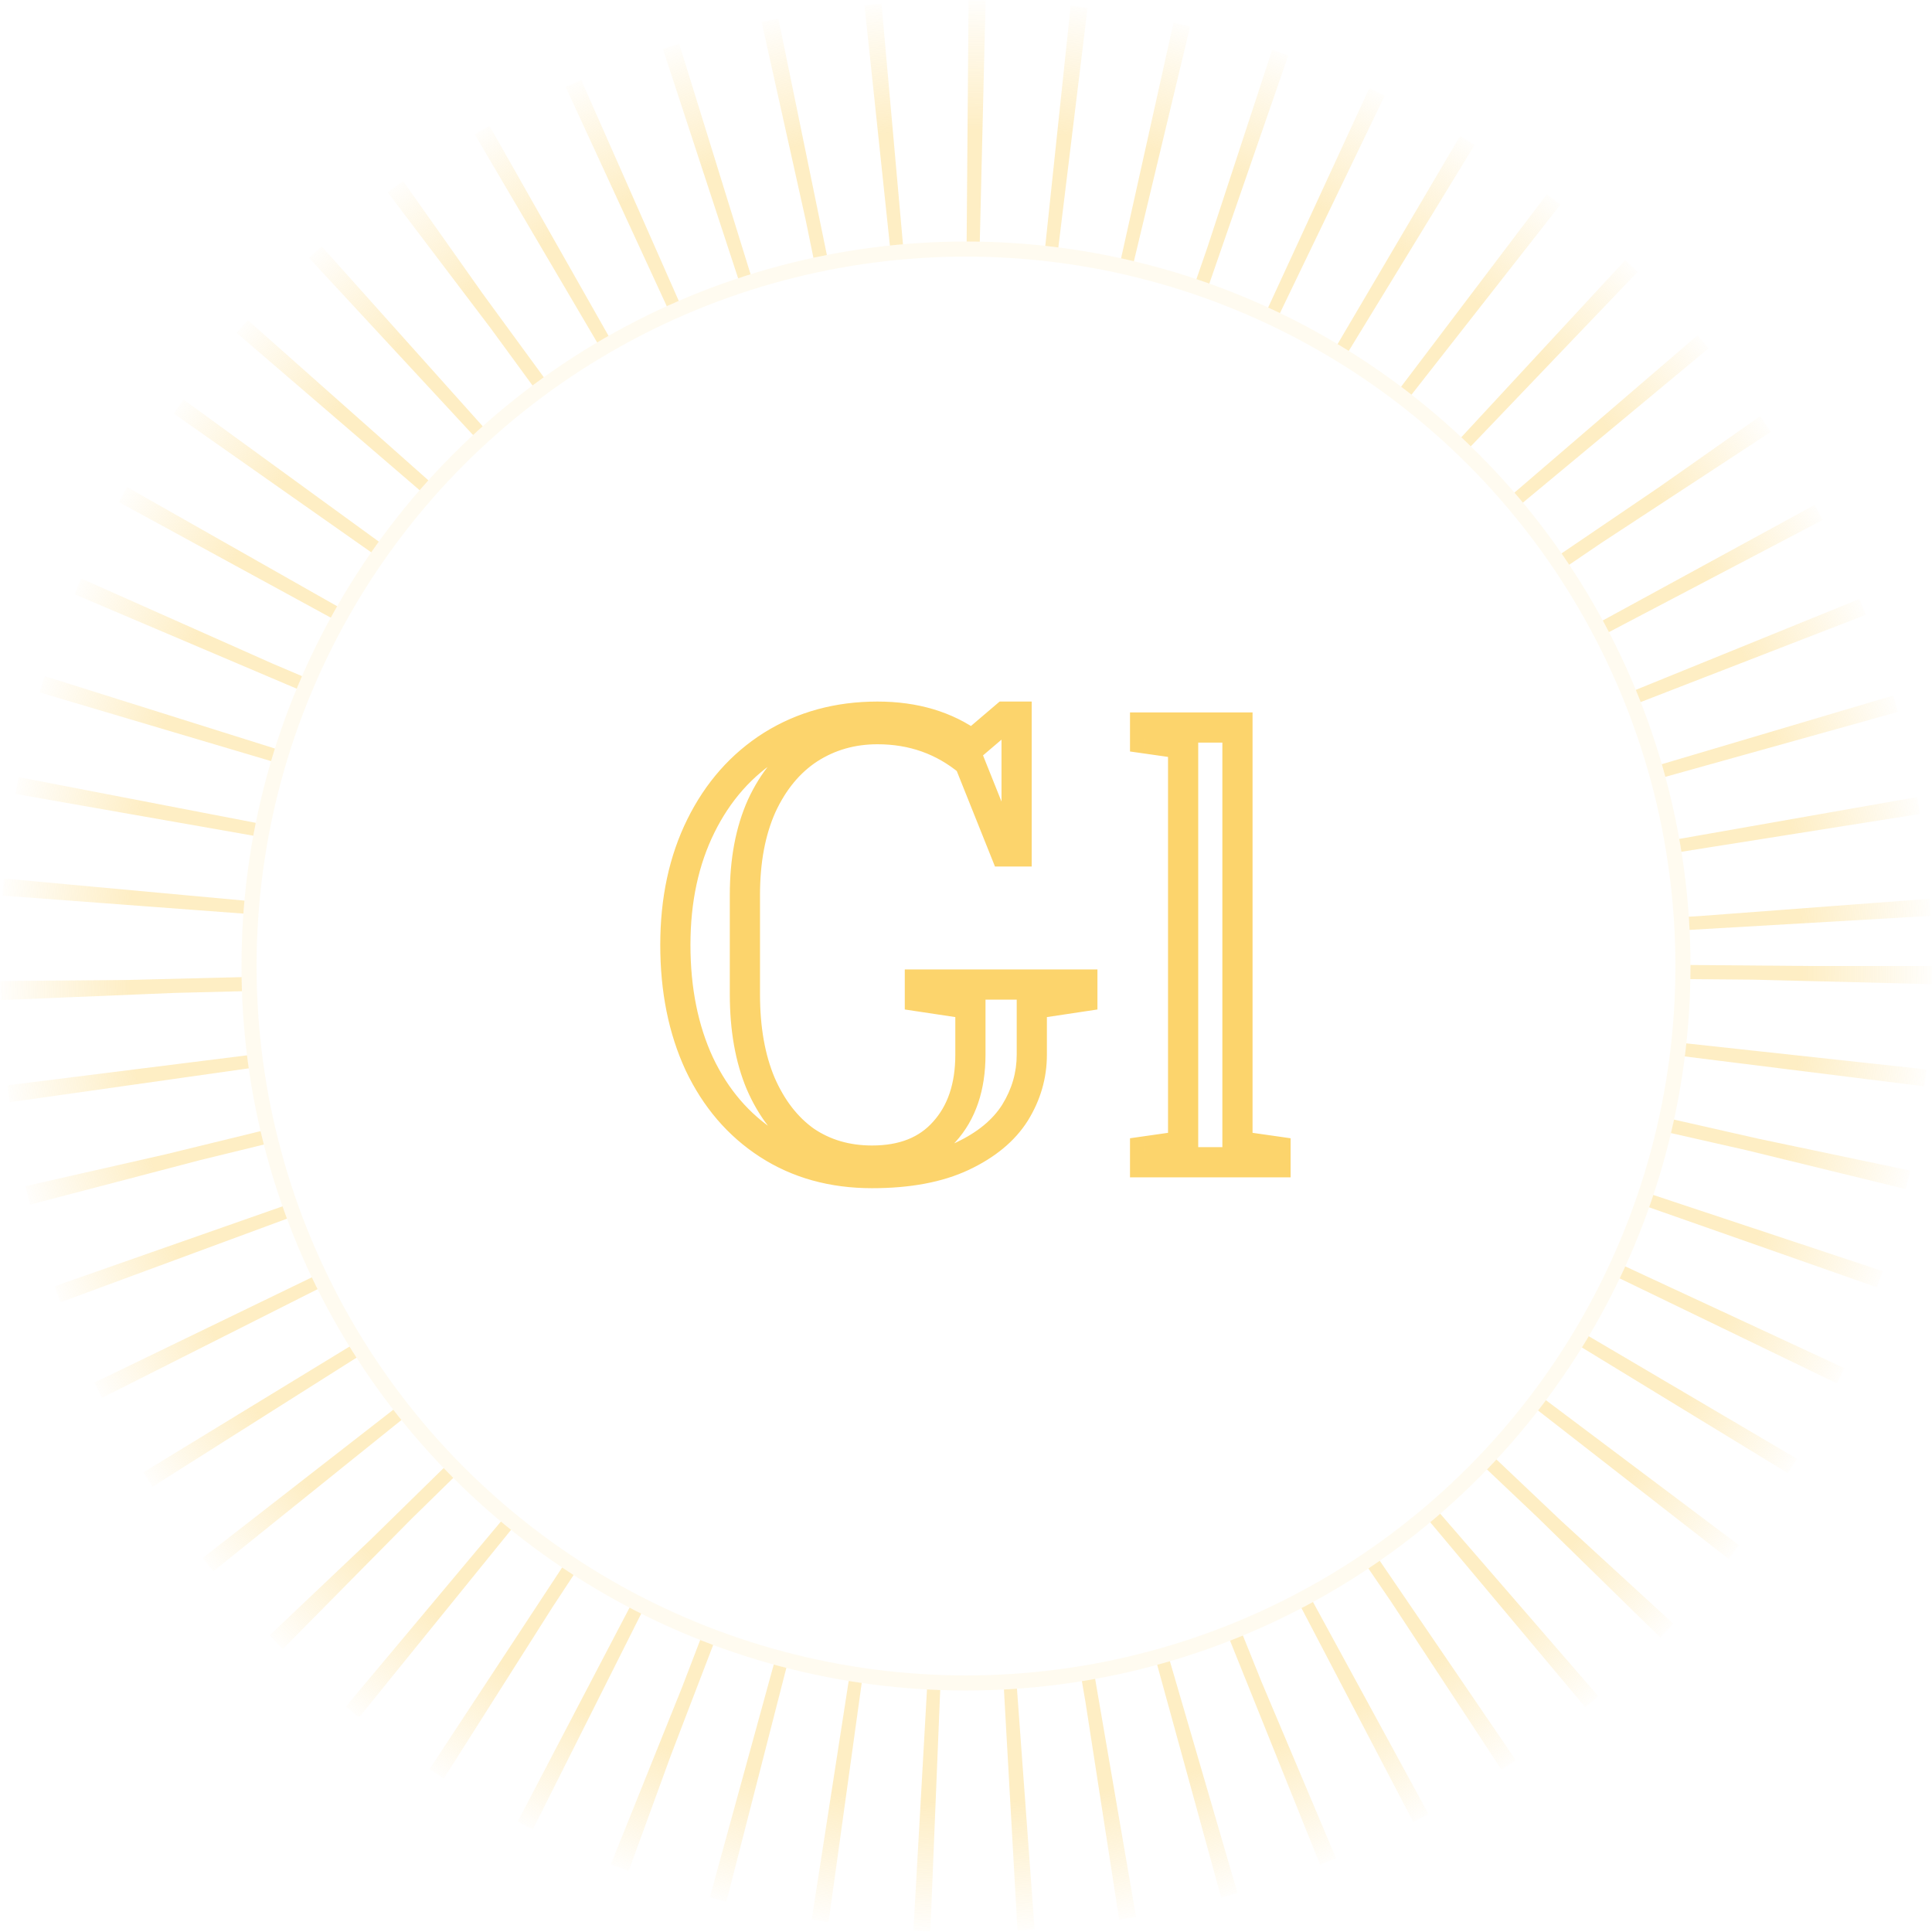 <svg width="128" height="128" viewBox="0 0 128 128" fill="none" xmlns="http://www.w3.org/2000/svg">
<path d="M50.9 75.812L50.357 76.652L50.9 75.812ZM46.328 70.484L45.421 70.905L45.424 70.913L46.328 70.484ZM46.436 54.717L47.332 55.16L46.436 54.717ZM51.152 49.389L50.623 48.54L50.618 48.543L51.152 49.389ZM64.4 49.352L63.809 50.159L64.447 50.626L65.049 50.114L64.4 49.352ZM66.596 47.48V46.48H66.228L65.947 46.719L66.596 47.48ZM67.352 47.48H68.352V46.48H67.352V47.48ZM67.352 56.408V57.408H68.352V56.408H67.352ZM66.596 56.408L65.668 56.78L65.919 57.408H66.596V56.408ZM64.22 50.468L65.148 50.097L65.055 49.862L64.86 49.7L64.22 50.468ZM53.6 49.605L53.059 48.763L53.052 48.768L53.6 49.605ZM50.468 53.385L49.561 52.964L49.556 52.975L50.468 53.385ZM50.396 71.781L49.474 72.168L49.479 72.179L50.396 71.781ZM53.348 75.597L52.768 76.411L52.777 76.418L52.786 76.424L53.348 75.597ZM62.564 74.984L61.823 74.313L61.816 74.321L62.564 74.984ZM64.292 66.525H65.292V65.664L64.441 65.536L64.292 66.525ZM60.944 66.02H59.944V66.881L60.795 67.009L60.944 66.02ZM60.944 65.228V64.228H59.944V65.228H60.944ZM71.708 65.228H72.708V64.228H71.708V65.228ZM71.708 66.02L71.857 67.009L72.708 66.881V66.02H71.708ZM68.36 66.525L68.211 65.536L67.36 65.664V66.525H68.36ZM67.244 73.725L68.089 74.259L68.094 74.251L67.244 73.725ZM57.776 76.721C55.329 76.721 53.231 76.128 51.443 74.973L50.357 76.652C52.505 78.041 54.991 78.721 57.776 78.721V76.721ZM51.443 74.973C49.643 73.809 48.238 72.182 47.232 70.056L45.424 70.913C46.578 73.347 48.221 75.272 50.357 76.652L51.443 74.973ZM47.235 70.064C46.251 67.938 45.744 65.458 45.744 62.6H43.744C43.744 65.695 44.293 68.471 45.421 70.905L47.235 70.064ZM45.744 62.6C45.744 59.752 46.283 57.281 47.332 55.16L45.54 54.273C44.333 56.712 43.744 59.497 43.744 62.6H45.744ZM47.332 55.16C48.384 53.033 49.836 51.401 51.686 50.234L50.618 48.543C48.436 49.92 46.744 51.84 45.54 54.273L47.332 55.16ZM51.681 50.237C53.548 49.073 55.69 48.48 58.136 48.48V46.48C55.35 46.48 52.836 47.16 50.623 48.54L51.681 50.237ZM58.136 48.48C60.433 48.48 62.304 49.057 63.809 50.159L64.991 48.546C63.087 47.152 60.783 46.48 58.136 46.48V48.48ZM65.049 50.114L67.245 48.242L65.947 46.719L63.751 48.592L65.049 50.114ZM66.596 48.48H67.352V46.48H66.596V48.48ZM66.352 47.48V56.408H68.352V47.48H66.352ZM67.352 55.408H66.596V57.408H67.352V55.408ZM67.525 56.037L65.148 50.097L63.291 50.84L65.668 56.78L67.525 56.037ZM64.86 49.7C62.946 48.105 60.689 47.309 58.136 47.309V49.309C60.239 49.309 62.038 49.952 63.58 51.237L64.86 49.7ZM58.136 47.309C56.275 47.309 54.573 47.79 53.059 48.763L54.141 50.446C55.315 49.691 56.637 49.309 58.136 49.309V47.309ZM53.052 48.768C51.553 49.749 50.395 51.165 49.561 52.964L51.375 53.805C52.077 52.292 53.007 51.188 54.148 50.441L53.052 48.768ZM49.556 52.975C48.741 54.788 48.352 56.902 48.352 59.288H50.352C50.352 57.115 50.707 55.293 51.38 53.794L49.556 52.975ZM48.352 59.288V65.876H50.352V59.288H48.352ZM48.352 65.876C48.352 68.255 48.715 70.361 49.474 72.168L51.318 71.393C50.685 69.888 50.352 68.058 50.352 65.876H48.352ZM49.479 72.179C50.258 73.972 51.347 75.4 52.768 76.411L53.928 74.782C52.853 74.017 51.974 72.901 51.313 71.382L49.479 72.179ZM52.786 76.424C54.239 77.411 55.915 77.892 57.776 77.892V75.892C56.277 75.892 55.001 75.51 53.91 74.769L52.786 76.424ZM57.776 77.892C60.059 77.892 61.954 77.179 63.312 75.648L61.816 74.321C60.918 75.334 59.62 75.892 57.776 75.892V77.892ZM63.305 75.656C64.662 74.158 65.292 72.193 65.292 69.873H63.292C63.292 71.824 62.77 73.267 61.823 74.313L63.305 75.656ZM65.292 69.873V66.525H63.292V69.873H65.292ZM64.441 65.536L61.093 65.032L60.795 67.009L64.143 67.513L64.441 65.536ZM61.944 66.02V65.228H59.944V66.02H61.944ZM60.944 66.228H71.708V64.228H60.944V66.228ZM70.708 65.228V66.02H72.708V65.228H70.708ZM71.559 65.032L68.211 65.536L68.509 67.513L71.857 67.009L71.559 65.032ZM67.36 66.525V69.873H69.36V66.525H67.36ZM67.36 69.873C67.36 71.048 67.043 72.15 66.394 73.198L68.094 74.251C68.933 72.898 69.36 71.433 69.36 69.873H67.36ZM66.399 73.19C65.78 74.168 64.783 75.016 63.327 75.699L64.177 77.51C65.889 76.705 67.22 75.633 68.089 74.259L66.399 73.19ZM63.327 75.699C61.916 76.362 60.081 76.721 57.776 76.721V78.721C60.272 78.721 62.42 78.335 64.177 77.51L63.327 75.699ZM75.865 77.001H74.865V78.001H75.865V77.001ZM75.865 76.281L75.724 75.29L74.865 75.413V76.281H75.865ZM78.385 75.921L78.527 76.91L79.385 76.788V75.921H78.385ZM78.385 49.281H79.385V48.413L78.527 48.291L78.385 49.281ZM75.865 48.92H74.865V49.788L75.724 49.91L75.865 48.92ZM75.865 48.2V47.2H74.865V48.2H75.865ZM81.985 48.2H82.985V47.2H81.985V48.2ZM81.985 75.921H80.985V76.788L81.844 76.91L81.985 75.921ZM84.505 76.281H85.505V75.413L84.647 75.29L84.505 76.281ZM84.505 77.001V78.001H85.505V77.001H84.505ZM76.865 77.001V76.281H74.865V77.001H76.865ZM76.007 77.27L78.527 76.91L78.244 74.93L75.724 75.29L76.007 77.27ZM79.385 75.921V49.281H77.385V75.921H79.385ZM78.527 48.291L76.007 47.931L75.724 49.91L78.244 50.27L78.527 48.291ZM76.865 48.92V48.2H74.865V48.92H76.865ZM75.865 49.2H81.985V47.2H75.865V49.2ZM80.985 48.2V75.921H82.985V48.2H80.985ZM81.844 76.91L84.364 77.27L84.647 75.29L82.127 74.93L81.844 76.91ZM83.505 76.281V77.001H85.505V76.281H83.505ZM84.505 76.001H75.865V78.001H84.505V76.001Z" fill="#FCD46C"/>
<circle opacity="0.1" cx="64" cy="64.001" r="47.5" stroke="#FCD46C"/>
<circle opacity="0.4" cx="64" cy="64.001" r="56" stroke="url(#paint0_radial_84_320)" stroke-width="16" stroke-dasharray="1 5"/>
<defs>
<radialGradient id="paint0_radial_84_320" cx="0" cy="0" r="1" gradientUnits="userSpaceOnUse" gradientTransform="translate(64 64.001) rotate(90) scale(64)">
<stop offset="0.859" stop-color="#FCD46C"/>
<stop offset="1" stop-color="#FCD46C" stop-opacity="0"/>
</radialGradient>
</defs>
</svg>
